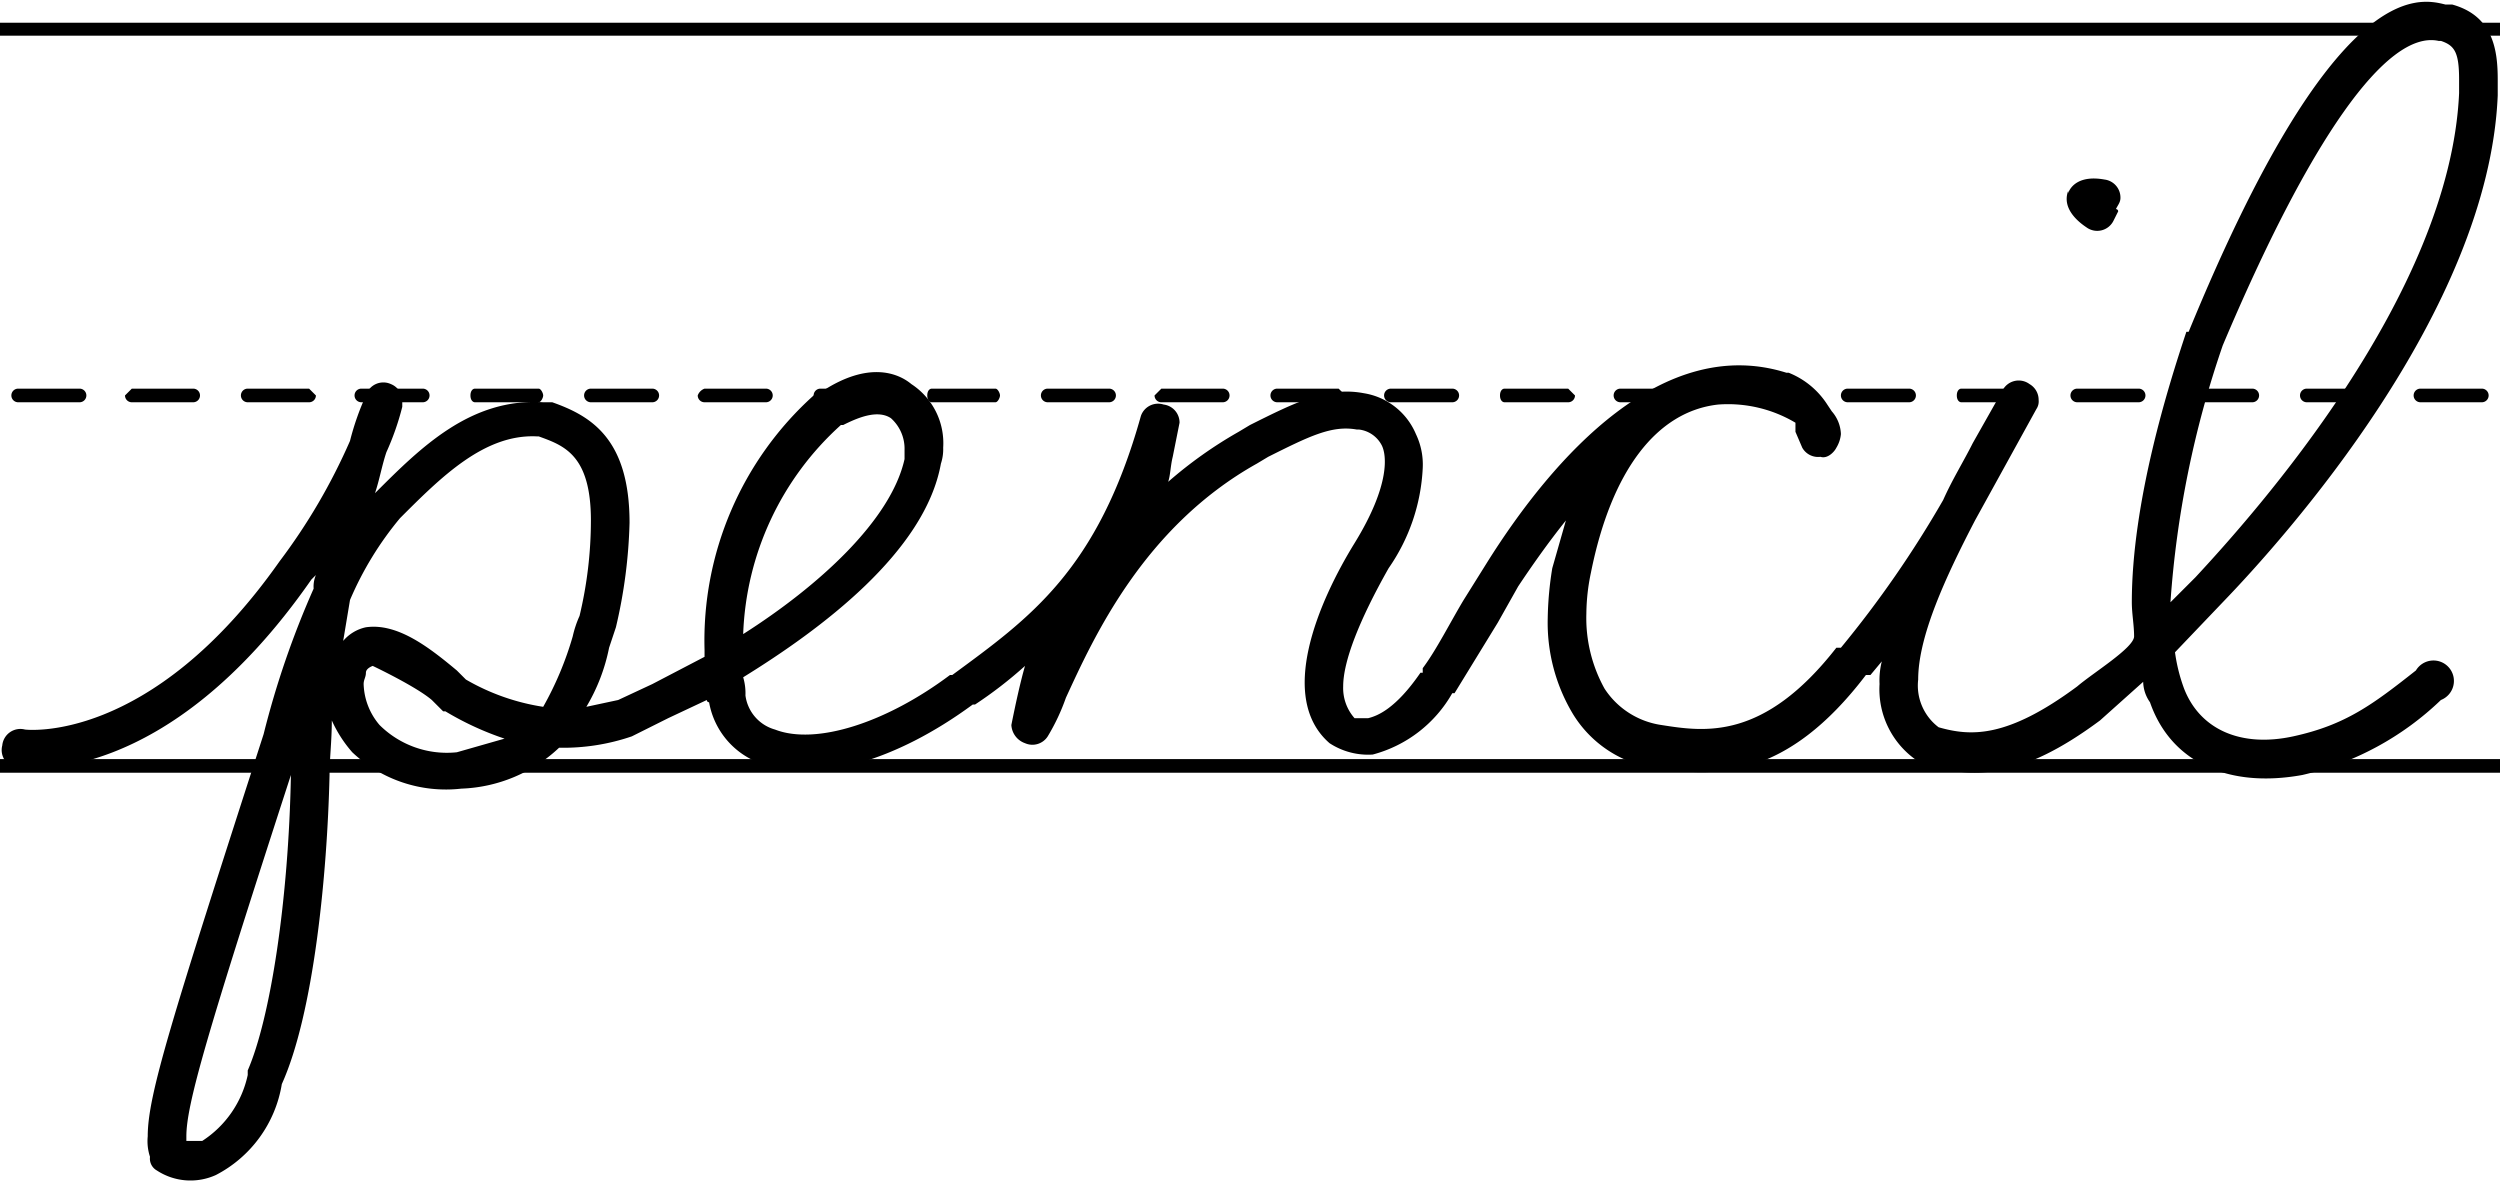 <svg xmlns="http://www.w3.org/2000/svg" width="110" height="52" viewBox="0 0 110 52"><title>Pencil</title><path d="M109.2,17.7h-2.7a.3.3,0,0,1-.3-.3.3.3,0,0,1,.3-.3h2.7a.3.3,0,0,1,.3.3A.3.3,0,0,1,109.2,17.7Zm-5,0h-2.7a.3.3,0,0,1-.3-.3.3.3,0,0,1,.3-.3h2.7l.3.3A.3.3,0,0,1,104.2,17.7Zm-5.1,0H96.4a.3.3,0,0,1-.3-.3.5.5,0,0,1,.3-.3h2.7a.3.3,0,0,1,.3.3A.3.3,0,0,1,99.1,17.7Zm-5,0H91.4a.3.3,0,0,1-.3-.3.3.3,0,0,1,.3-.3h2.7a.3.3,0,0,1,.3.3A.3.3,0,0,1,94.1,17.7Zm-5,0H86.3c-.1,0-.2-.1-.2-.3s.1-.3.2-.3h2.8c.1,0,.2.2.2.3S89.2,17.7,89.1,17.7Zm-5.1,0H81.3a.3.3,0,0,1-.3-.3.3.3,0,0,1,.3-.3H84a.3.3,0,0,1,.3.3A.3.3,0,0,1,84,17.7Zm-5,0H76.3a.3.3,0,0,1-.3-.3.3.3,0,0,1,.3-.3H79l.3.3A.3.3,0,0,1,79,17.7Zm-5,0H71.3a.3.3,0,0,1-.3-.3.3.3,0,0,1,.3-.3H74a.3.3,0,0,1,.3.3A.3.3,0,0,1,74,17.7Zm-5,0H66.2c-.1,0-.2-.1-.2-.3s.1-.3.2-.3H69l.3.3A.3.3,0,0,1,69,17.7Zm-5.1,0H61.2a.3.3,0,0,1-.3-.3.3.3,0,0,1,.3-.3h2.7a.3.3,0,0,1,.3.3A.3.3,0,0,1,63.9,17.7Zm-5,0H56.2a.3.3,0,0,1-.3-.3.3.3,0,0,1,.3-.3h2.7l.3.3A.3.3,0,0,1,58.9,17.7Zm-5.1,0H51.1a.3.3,0,0,1-.3-.3l.3-.3h2.7a.3.3,0,0,1,.3.3A.3.3,0,0,1,53.8,17.7Zm-5,0H46.1a.3.3,0,0,1-.3-.3.3.3,0,0,1,.3-.3h2.7a.3.3,0,0,1,.3.3A.3.3,0,0,1,48.8,17.7Zm-5,0H41c-.1,0-.2-.1-.2-.3s.1-.3.2-.3h2.8c.1,0,.2.2.2.3S43.9,17.7,43.8,17.7Zm-5,0H36.1a.3.3,0,0,1-.3-.3.3.3,0,0,1,.3-.3h2.7l.3.3A.3.3,0,0,1,38.8,17.7Zm-5.1,0H31a.3.3,0,0,1-.3-.3.5.5,0,0,1,.3-.3h2.7a.3.3,0,0,1,.3.3A.3.3,0,0,1,33.7,17.7Zm-5,0H26a.3.3,0,0,1-.3-.3.3.3,0,0,1,.3-.3h2.7a.3.3,0,0,1,.3.3A.3.3,0,0,1,28.7,17.7Zm-5,0H20.9c-.1,0-.2-.1-.2-.3s.1-.3.2-.3h2.8c.1,0,.2.2.2.3S23.8,17.7,23.7,17.7Zm-5.1,0H15.9a.3.3,0,0,1-.3-.3.3.3,0,0,1,.3-.3h2.7a.3.3,0,0,1,.3.3A.3.3,0,0,1,18.6,17.7Zm-5,0H10.9a.3.3,0,0,1-.3-.3.3.3,0,0,1,.3-.3h2.7l.3.3A.3.3,0,0,1,13.6,17.7Zm-5.1,0H5.8a.3.3,0,0,1-.3-.3l.3-.3H8.5a.3.3,0,0,1,.3.3A.3.3,0,0,1,8.5,17.7Zm-5,0H.8a.3.3,0,0,1-.3-.3.3.3,0,0,1,.3-.3H3.5a.3.3,0,0,1,.3.3A.3.3,0,0,1,3.5,17.7Z"></path><path d="M60,17.3Z"></path><path d="M97.8,26.5c2.7-2.8,11.7-12.8,12.1-22.3V3.5c0-1.3-.2-2.8-2-3.3h-.3c-1.2-.3-4.9-1.2-11.3,14.4h-.1c-.8,2.4-2.4,7.5-2.4,11.9,0,.5.1,1,.1,1.5s-1.8,1.6-2.5,2.2h0c-3.1,2.3-4.7,2.2-6.1,1.8a2.3,2.3,0,0,1-.9-2.1c0-1.9,1.2-4.5,2.5-7L89.6,18h0a.6.6,0,0,0,.1-.4.8.8,0,0,0-.4-.7.8.8,0,0,0-1.2.3l-1.3,2.3c-.4.8-.9,1.6-1.3,2.5A47.2,47.2,0,0,1,81,28.5h-.2c-3.2,4.1-5.8,3.7-7.7,3.4a3.6,3.6,0,0,1-2.5-1.6,6.4,6.4,0,0,1-.8-3.3,9,9,0,0,1,.2-1.8c.9-4.5,2.9-7.1,5.6-7.4a5.8,5.8,0,0,1,3.4.8V19l.3.7a.8.8,0,0,0,.8.4c.3.1.6-.2.7-.4a1.4,1.4,0,0,0,.2-.6,1.6,1.6,0,0,0-.4-1l-.2-.3a3.6,3.6,0,0,0-1.7-1.4h-.1c-5.4-1.7-10.2,3.6-13.2,8.4l-1,1.6c-.6,1-1.2,2.2-1.8,3v.2h-.1c-1.1,1.6-1.9,1.9-2.3,2h-.6a2,2,0,0,1-.5-1.4c0-1.1.7-2.9,2-5.2a8.4,8.4,0,0,0,1.5-4.4,3.1,3.1,0,0,0-.3-1.5A3,3,0,0,0,60,17.3c-1.6-.3-3,.4-5,1.4l-.5.3h0a18.9,18.9,0,0,0-3.1,2.2c.1-.3.1-.7.2-1.1l.3-1.5h0a.8.8,0,0,0-.7-.8.8.8,0,0,0-1,.5c-1.9,6.8-4.9,8.9-8.3,11.4h-.1c-2.8,2.1-5.9,3.1-7.7,2.4a1.8,1.8,0,0,1-1.3-1.5,2.5,2.5,0,0,0-.1-.8c3.4-2.1,8-5.5,8.7-9.4a2,2,0,0,0,.1-.7,3.1,3.1,0,0,0-1.4-2.8c-.6-.5-1.9-1-3.9.3H36l-.2.2A14.5,14.5,0,0,0,31,28.6v.3l-2.3,1.2h0l-1.5.7-1.4.3a8.2,8.2,0,0,0,1-2.6l.3-.9h0a22.3,22.3,0,0,0,.6-4.6c0-3.7-1.7-4.7-3.4-5.3h-.4c-3.2-.2-5.4,2-7.4,4,.2-.6.3-1.2.5-1.8a11.8,11.8,0,0,0,.7-2v-.2a.8.8,0,0,0-.5-.8.8.8,0,0,0-1.1.5,11.8,11.8,0,0,0-.7,2,26.2,26.2,0,0,1-3.1,5.3C6.6,32.8,1.1,32.1,1.1,32.1a.8.8,0,0,0-1,.7.8.8,0,0,0,.7,1c.3,0,6.5.9,12.9-8.3l.2-.2a1.3,1.3,0,0,0-.1.6,39.2,39.2,0,0,0-2.2,6.4C7.5,45,6.5,48.2,6.5,50a2.2,2.2,0,0,0,.1.9.6.6,0,0,0,.3.6,2.7,2.7,0,0,0,2.6.2,5.5,5.5,0,0,0,2.9-4c1.4-3.1,2-9.2,2.1-13.6,0-.7.1-1.5.1-2.4a5.6,5.6,0,0,0,.9,1.4,6,6,0,0,0,4.8,1.6,6.6,6.6,0,0,0,4.3-1.8,9.3,9.3,0,0,0,3.2-.5l1.6-.8h0l1.7-.8h0a.1.1,0,0,0,.1.1,3.5,3.5,0,0,0,2.3,2.7c2.4.9,5.9-.1,9.3-2.6h.1a18.4,18.4,0,0,0,2.2-1.7c-.2.7-.4,1.6-.6,2.6h0a.9.9,0,0,0,.6.8.8.8,0,0,0,1-.3,9.1,9.1,0,0,0,.8-1.7c1.2-2.6,3.4-7.5,8.4-10.3l.5-.3c1.8-.9,2.8-1.4,3.9-1.2h.1a1.3,1.3,0,0,1,1,.7c.2.4.4,1.7-1.2,4.3s-3.4,6.8-1.1,8.8a3.1,3.1,0,0,0,1.9.5,5.7,5.7,0,0,0,3.5-2.7H64l1.9-3.1.9-1.6c.6-.9,1.3-1.9,2.1-2.9L68.3,25a15,15,0,0,0-.2,2.2,7.8,7.8,0,0,0,1.1,4.2,5.1,5.1,0,0,0,3.6,2.4h.1c2.6.4,5.7.5,9.2-4.1h.2l.5-.6a3.4,3.4,0,0,0-.1,1,3.8,3.8,0,0,0,1.7,3.4c0,.1.1.1.2.1,2.2.7,4.3.7,7.8-1.9h0L94.3,30a1.6,1.6,0,0,0,.3.9c.9,2.6,3.4,3.8,6.7,3.2h0a13,13,0,0,0,6.1-3.3.9.9,0,1,0-1.1-1.3c-1.9,1.5-3.1,2.4-5.4,2.9s-4.1-.3-4.8-2.1a7.5,7.5,0,0,1-.4-1.6Zm-85,7.6c-.1,5.5-.9,10.7-1.9,13v.2a4.6,4.6,0,0,1-2,2.9H8.2V50c0-1.4.9-4.5,4.6-15.9Zm7.3-1a4.2,4.2,0,0,1-3.4-1.2,2.9,2.9,0,0,1-.7-1.8c0-.2.1-.3.1-.5s.3-.3.3-.3,1.9.9,2.6,1.5l.5.5h.1a13.1,13.1,0,0,0,2.6,1.2ZM25.2,28a14.4,14.4,0,0,1-1.3,3.1,9.7,9.7,0,0,1-3.4-1.2l-.4-.4c-1.2-1-2.6-2.1-4-1.9a1.8,1.8,0,0,0-1,.6l.3-1.8a14.5,14.5,0,0,1,2.2-3.6c1.8-1.8,3.7-3.7,6-3.6h.1c1.1.4,2.3.8,2.3,3.7a18.1,18.1,0,0,1-.5,4.2A4.7,4.7,0,0,0,25.2,28ZM37,18.7h.1c.6-.3,1.5-.7,2.1-.3a1.8,1.8,0,0,1,.6,1.4v.4c-.6,2.7-3.8,5.6-7.1,7.7A13,13,0,0,1,37,18.7Zm58.5,7.8a44,44,0,0,1,2.3-11.3c3.8-9,7.2-13.9,9.5-13.4h.1c.6.2.8.5.8,1.7v.6c-.4,8.9-9,18.5-11.6,21.3Z"></path><path d="M91,8.4c-.3.8.5,1.4.8,1.6A.8.8,0,0,0,93,9.7l.2-.4a.1.1,0,0,0-.1-.1c.1-.2.2-.3.2-.5h0a.8.8,0,0,0-.7-.8c-1.1-.2-1.5.3-1.6.6"></path><rect y="1" width="110" height="0.57"></rect><path d="M110,34H0v-.6H110Z"></path></svg> 